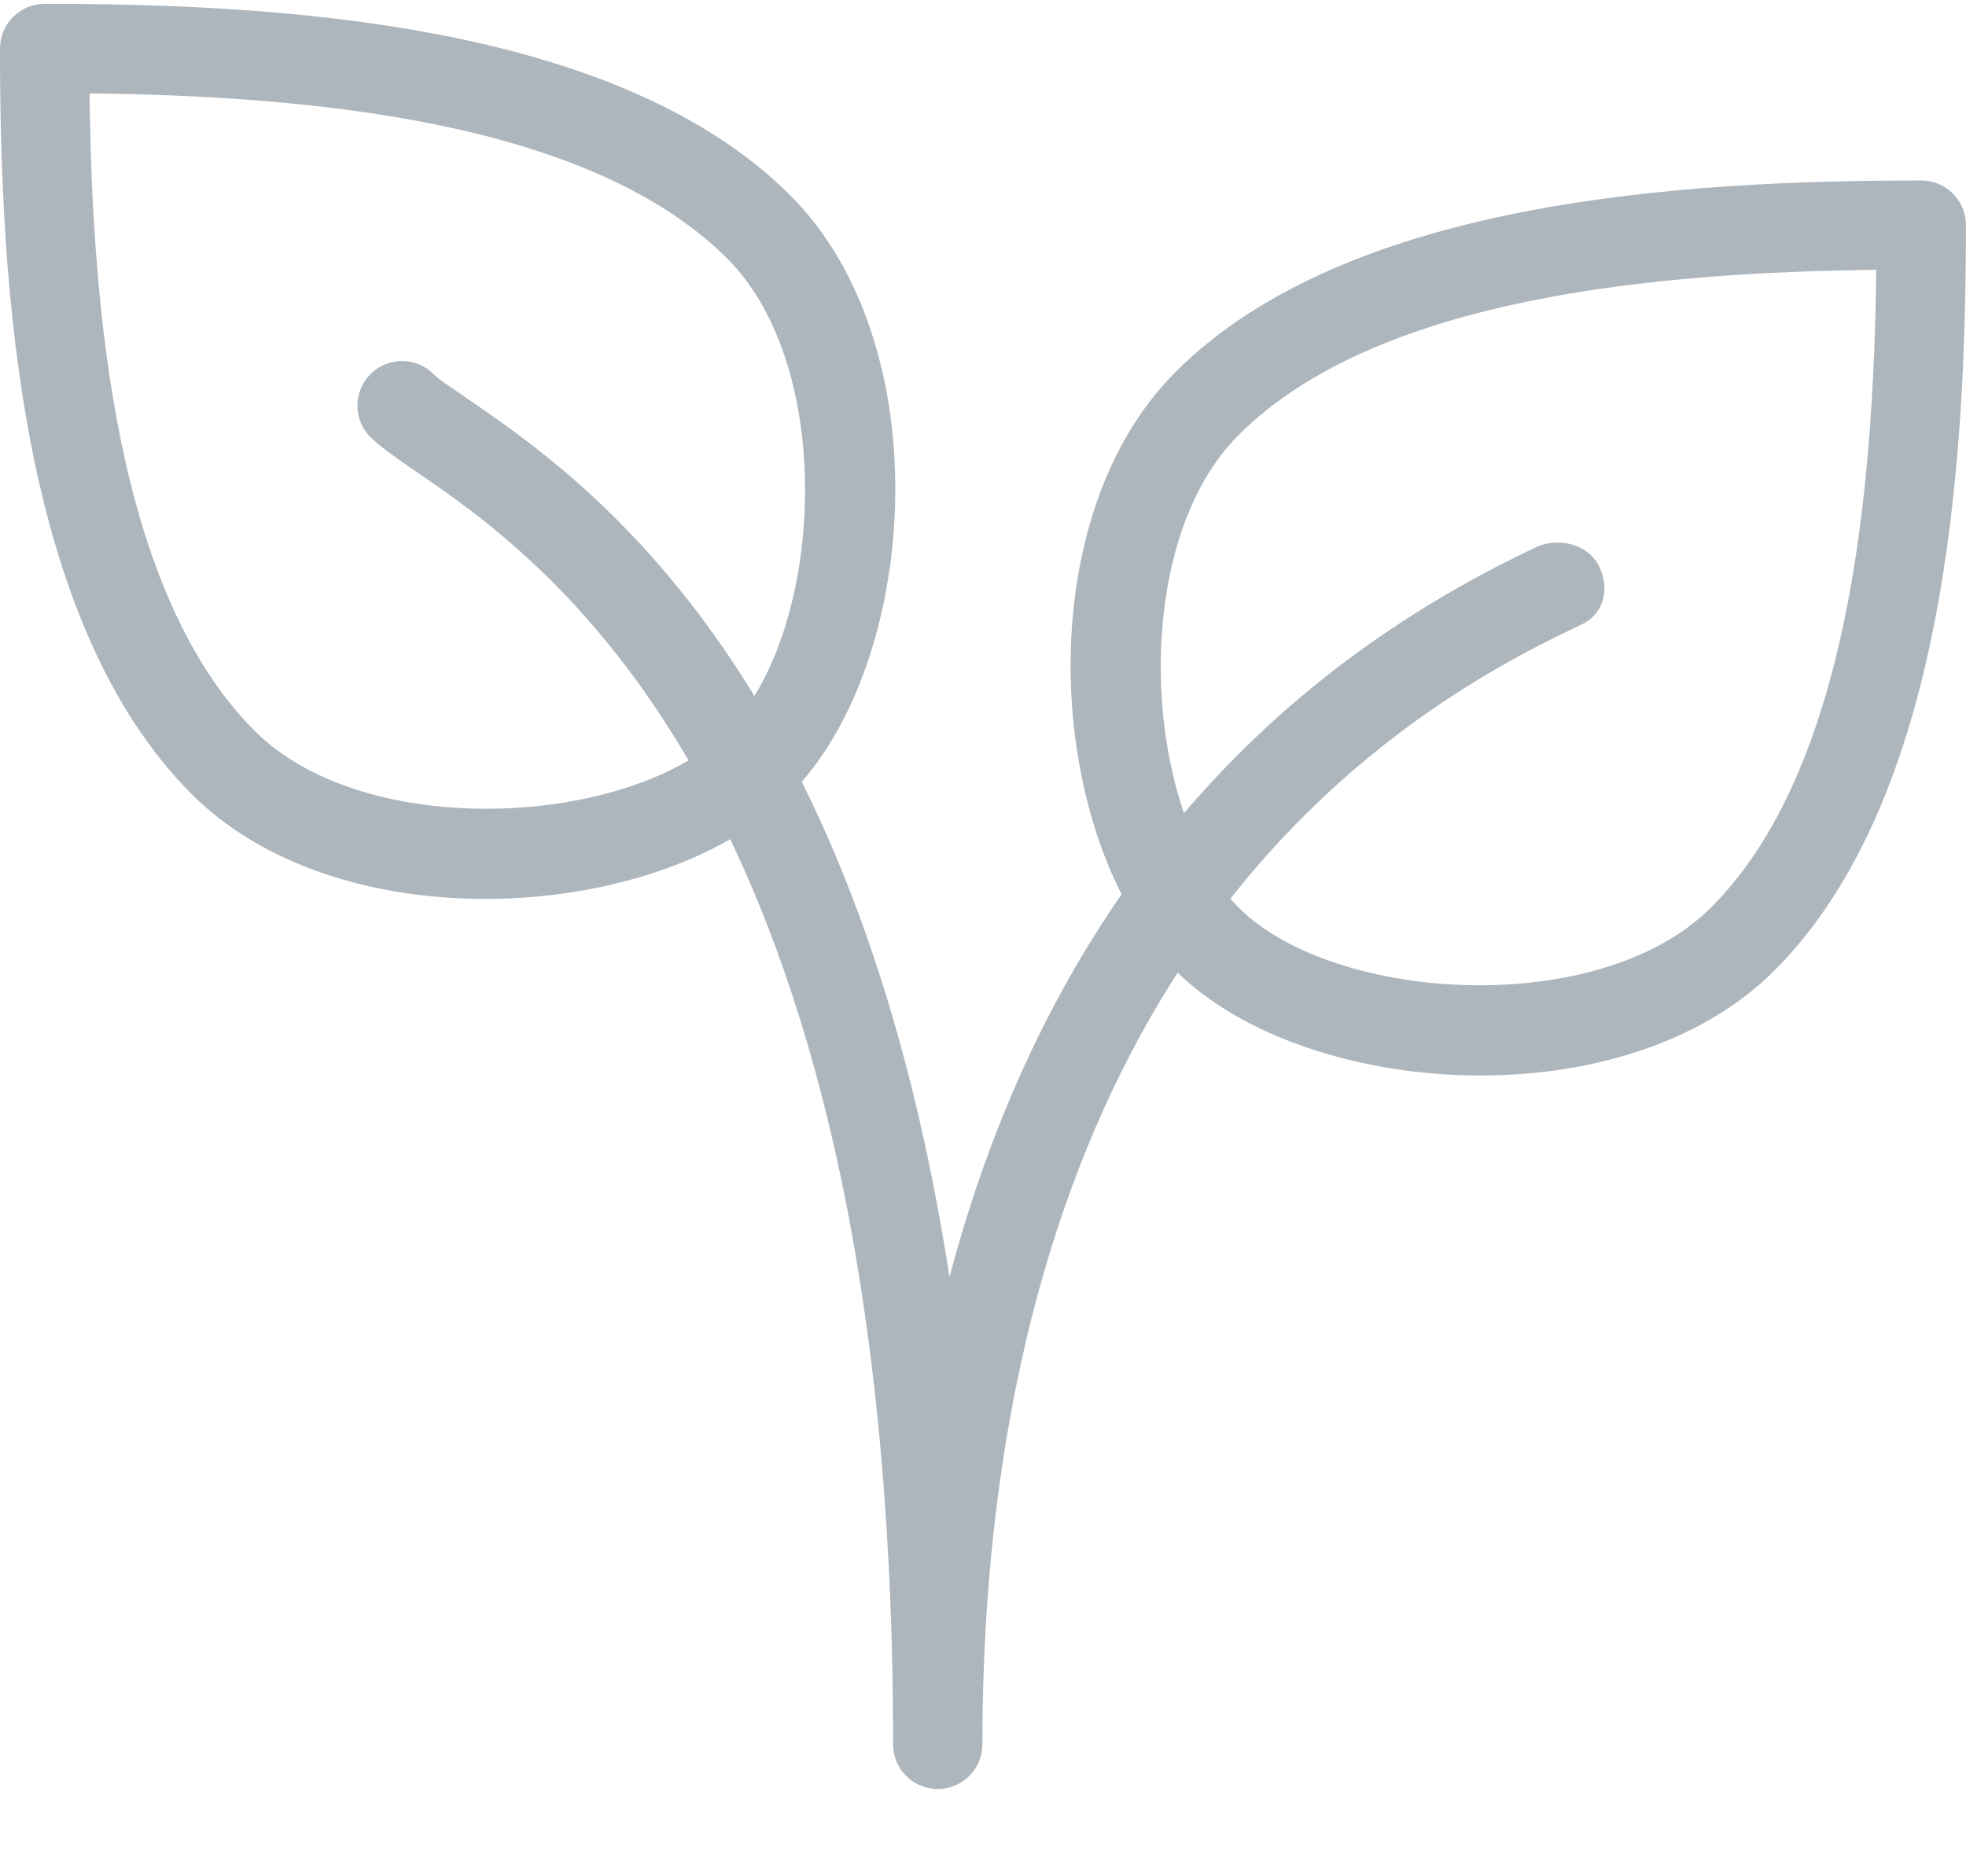 <svg width="22" height="21" viewBox="0 0 22 21" fill="none" xmlns="http://www.w3.org/2000/svg">
<path d="M8.844 2.187C6.923 0.266 3.162 0.043 0.499 0.043C0.224 0.043 0 0.267 0 0.542C0 3.205 0.222 6.965 2.144 8.887C2.955 9.699 4.198 10.061 5.431 10.061C6.771 10.061 8.098 9.633 8.844 8.886C10.276 7.455 10.539 3.88 8.844 2.187ZM8.138 8.181C7.069 9.249 4.102 9.432 2.851 8.181C1.3 6.63 1.031 3.478 1.002 1.045C3.435 1.074 6.587 1.343 8.138 2.894C9.389 4.145 9.206 7.113 8.138 8.181Z" fill="#ADB5BD"/>
<path d="M21.5 2.02C18.838 2.02 15.077 2.241 13.155 4.163C11.46 5.856 11.723 9.432 13.155 10.863C13.901 11.608 15.227 12.037 16.567 12.037C17.8 12.037 19.042 11.675 19.855 10.864C21.776 8.942 21.999 5.181 21.999 2.519C21.999 2.243 21.775 2.02 21.5 2.02ZM19.147 10.157C17.897 11.407 14.928 11.225 13.86 10.157C12.792 9.089 12.609 6.12 13.86 4.869C15.411 3.318 18.563 3.049 20.996 3.02C20.967 5.455 20.699 8.606 19.147 10.157Z" fill="#ADB5BD"/>
<path d="M17.897 6.344C17.779 6.093 17.442 6.007 17.193 6.123C13.362 7.924 11.48 11.065 10.625 14.293C9.567 7.429 6.508 5.336 5.21 4.448C5.048 4.337 4.922 4.256 4.852 4.187C4.658 3.992 4.341 3.992 4.146 4.187C3.951 4.382 3.951 4.699 4.146 4.893C4.245 4.991 4.416 5.114 4.647 5.272C6.109 6.272 9.994 8.93 9.994 19.524C9.994 19.799 10.218 20.023 10.493 20.023C10.769 20.023 10.993 19.799 10.993 19.525C10.993 15.244 12.143 9.601 17.619 7.028C17.619 7.027 17.7 6.989 17.7 6.989C17.948 6.871 18.015 6.594 17.897 6.344Z" fill="#ADB5BD"/>
</svg>
